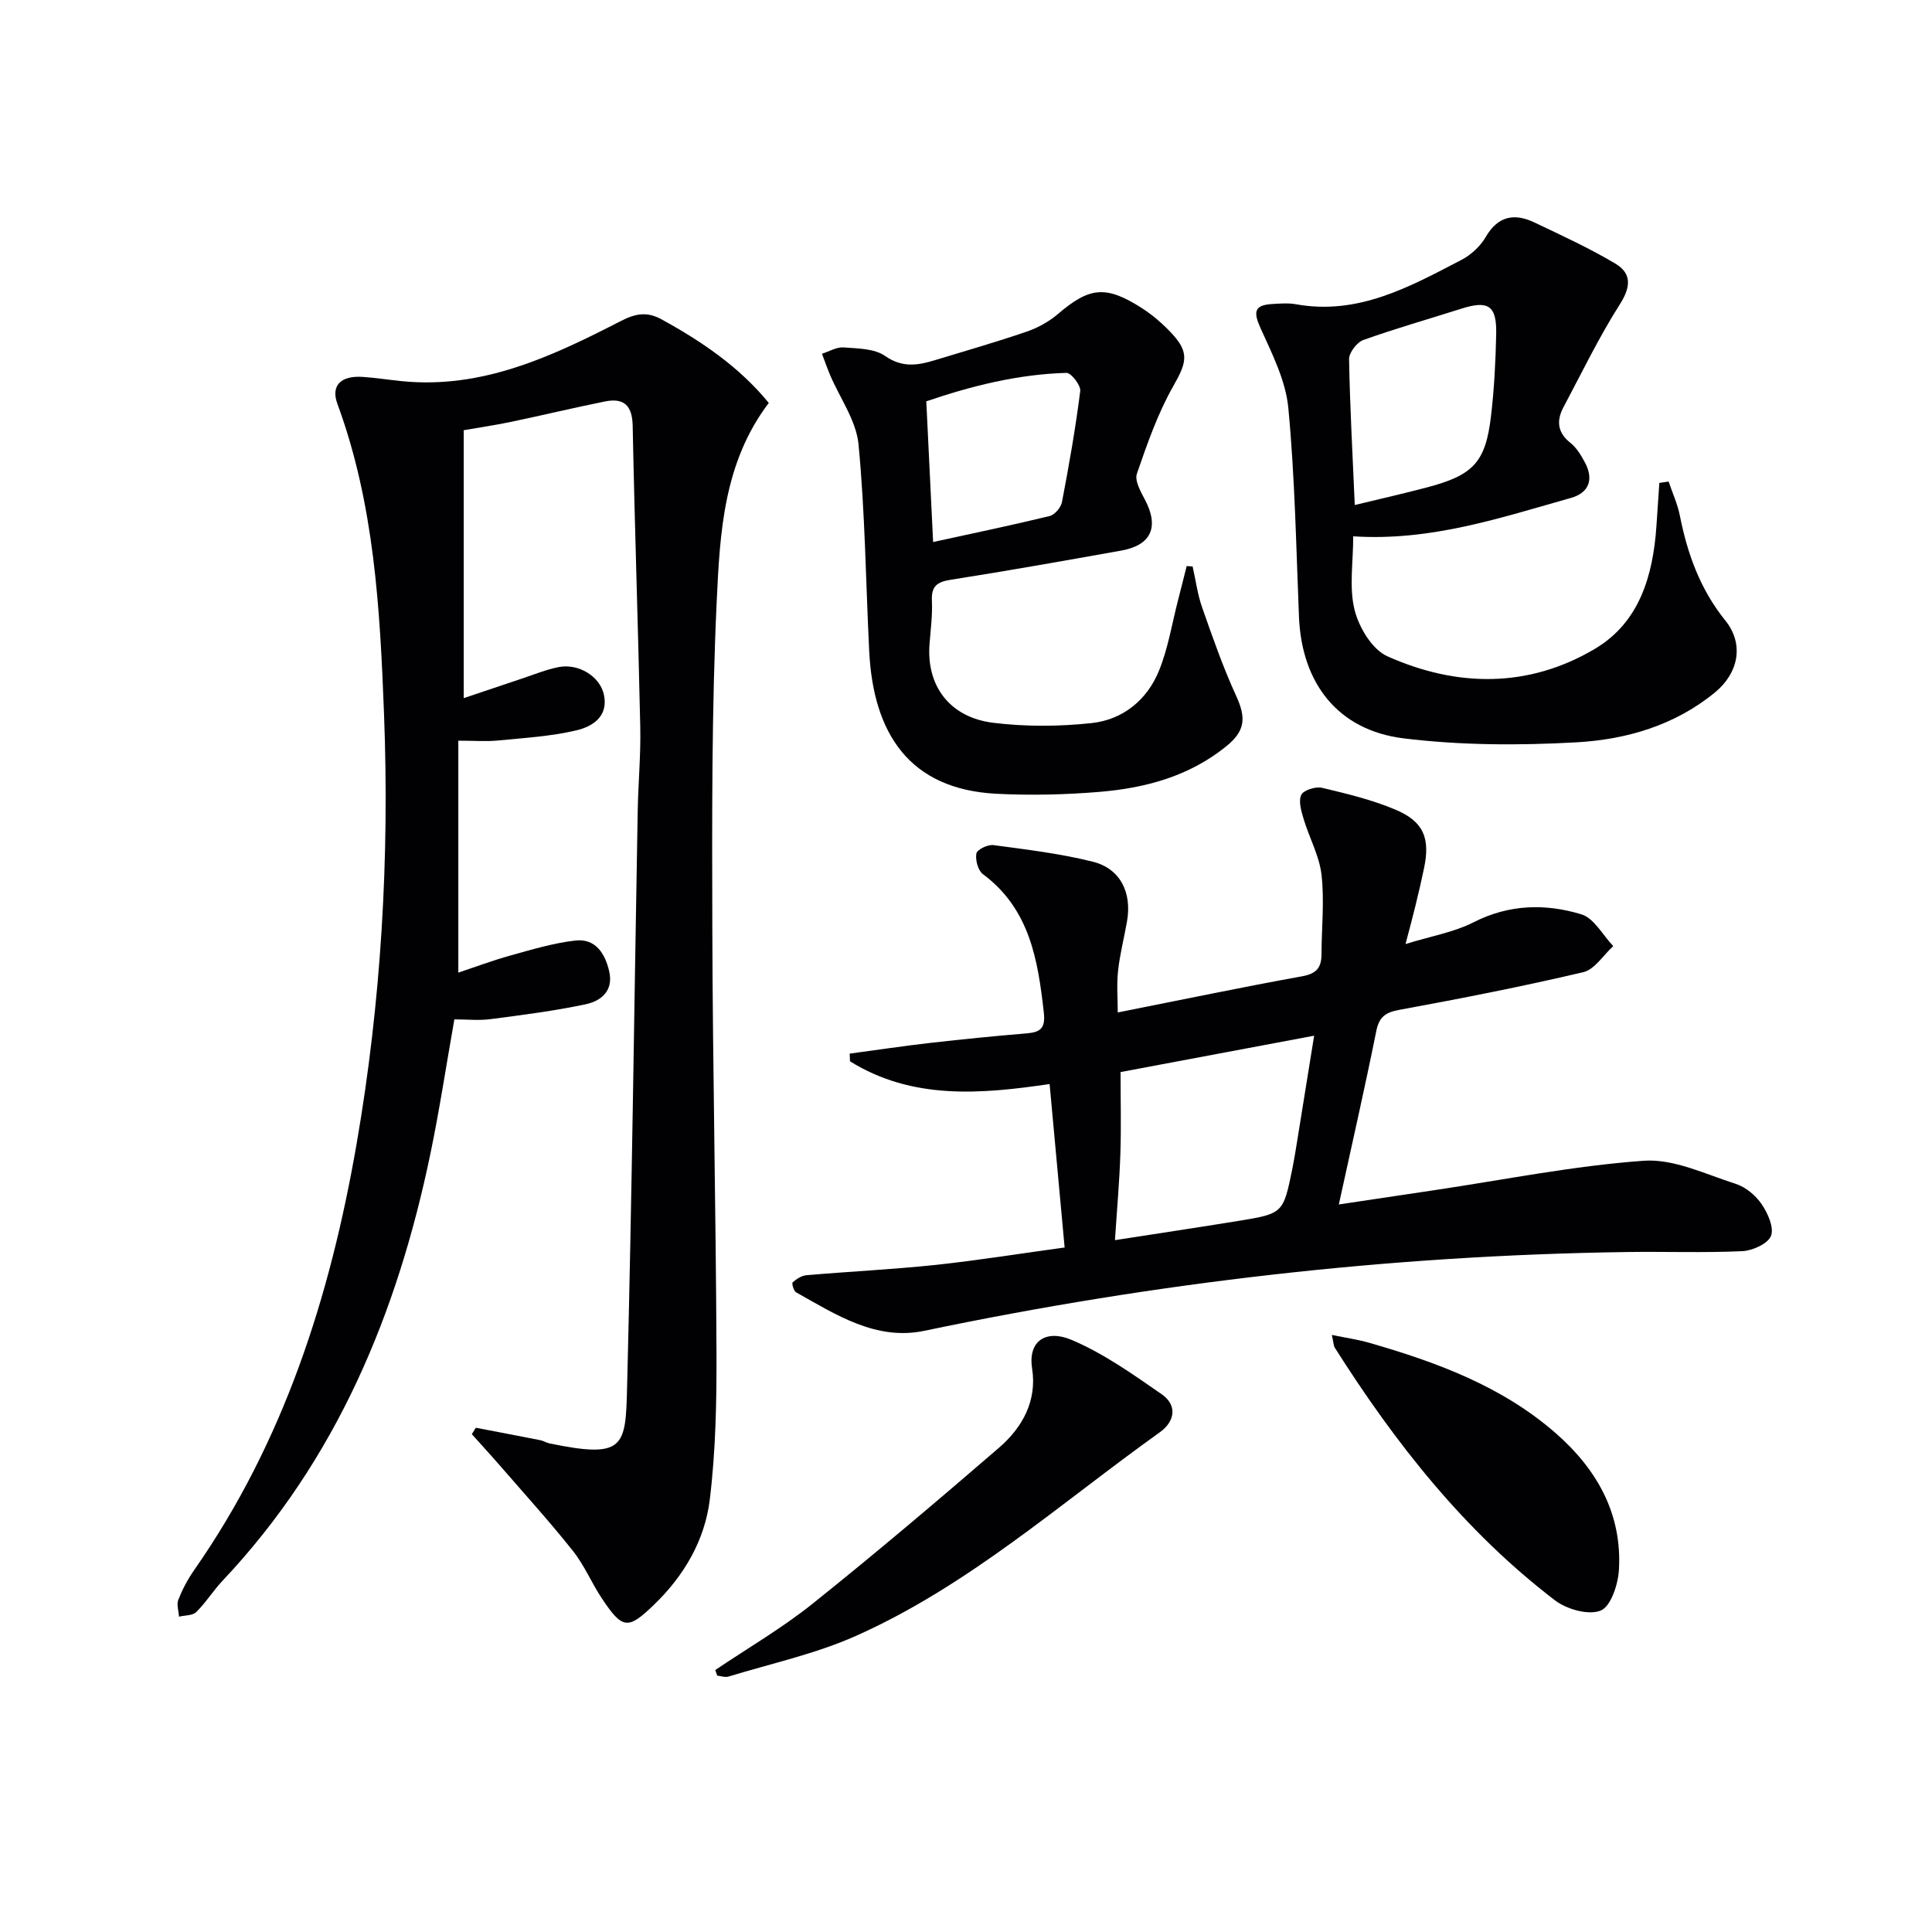 <svg enable-background="new 0 0 400 400" viewBox="0 0 400 400" xmlns="http://www.w3.org/2000/svg"><g fill="#010103"><path d="m96.01 89.07v55.47c4.7-1.58 8.38-2.83 12.08-4.06 2.52-.83 5-1.87 7.59-2.37 4.14-.79 8.53 1.94 9.35 5.7.99 4.58-2.42 6.63-5.72 7.41-5.27 1.24-10.77 1.56-16.19 2.09-2.44.24-4.92.04-8.23.04v48.02c3.37-1.12 7.01-2.49 10.74-3.53 4.44-1.23 8.92-2.59 13.47-3.11 4.19-.48 6.18 2.67 7.03 6.39.93 4.05-1.72 6.15-4.94 6.82-6.47 1.36-13.05 2.21-19.62 3.06-2.44.32-4.95.05-7.5.05-1.67 9.44-3.05 18.61-4.93 27.68-6.87 33.14-19.45 63.53-43.07 88.55-1.93 2.05-3.44 4.51-5.44 6.48-.76.75-2.35.66-3.57.95-.07-1.18-.54-2.52-.14-3.51.85-2.14 1.95-4.23 3.27-6.12 18.6-26.61 28.17-56.69 33.64-88.25 5.09-29.42 6.82-59.14 5.68-88.95-.83-21.73-2-43.49-9.65-64.25-1.41-3.83.71-5.93 5.35-5.59 2.65.19 5.28.6 7.93.87 16.75 1.69 31.2-5.15 45.45-12.47 2.99-1.53 5.36-1.97 8.34-.34 8.36 4.58 16.12 9.86 22.24 17.32-9.36 12.32-10.12 26.88-10.78 41.01-1.06 22.61-.97 45.28-.91 67.93.08 29.14.74 58.28.86 87.43.04 10.24-.15 20.56-1.39 30.71-1.03 8.37-5.29 15.7-11.49 21.69-5.45 5.26-6.55 5.2-10.86-1.27-2.12-3.18-3.6-6.82-5.96-9.79-4.73-5.96-9.85-11.61-14.84-17.36-2-2.31-4.07-4.56-6.11-6.84.27-.44.55-.89.82-1.33 4.46.85 8.92 1.7 13.38 2.58.64.13 1.23.53 1.88.66 15.57 3.23 15.75.7 16.06-11.5 1.01-39.77 1.48-79.56 2.2-119.34.1-5.81.65-11.63.53-17.44-.44-20.79-1.16-41.58-1.57-62.37-.08-4.27-1.82-5.86-5.75-5.07-6.51 1.31-12.97 2.87-19.47 4.23-3.42.71-6.86 1.21-9.76 1.72z"/><path d="m220.42 258.28c-1.08-11.78-2.08-22.64-3.11-33.84-14.16 2.08-28.39 3.34-41.33-4.71-.02-.53-.04-1.06-.06-1.59 5.6-.75 11.18-1.59 16.79-2.23 6.6-.75 13.21-1.41 19.83-1.96 2.84-.24 3.94-1.02 3.57-4.32-1.22-10.92-2.92-21.44-12.61-28.65-1.02-.76-1.6-2.95-1.35-4.28.15-.81 2.38-1.89 3.53-1.73 6.88.92 13.82 1.75 20.55 3.43 5.71 1.42 8.15 6.37 7.11 12.34-.6 3.43-1.49 6.83-1.86 10.29-.31 2.85-.06 5.76-.06 8.59 13.46-2.67 25.79-5.25 38.17-7.49 2.95-.53 4-1.78 4.01-4.52.02-5.49.62-11.04.01-16.46-.44-3.94-2.53-7.67-3.7-11.56-.49-1.63-1.11-3.7-.5-5.02.46-.98 2.97-1.77 4.29-1.46 5.14 1.21 10.36 2.47 15.21 4.52 5.86 2.47 7.21 5.91 5.93 12.09-.54 2.59-1.14 5.17-1.77 7.74-.57 2.37-1.22 4.72-2.07 7.99 5.16-1.6 9.97-2.41 14.12-4.52 7.35-3.73 14.86-3.88 22.28-1.63 2.63.79 4.43 4.31 6.61 6.58-2.06 1.86-3.85 4.84-6.21 5.4-12.58 2.96-25.28 5.45-38 7.78-2.91.53-4.25 1.41-4.86 4.42-2.35 11.7-5.01 23.33-7.75 35.89 6.86-1.03 13.33-2 19.8-2.96 14.44-2.15 28.82-5.05 43.34-6.09 6.21-.44 12.76 2.78 19.02 4.78 2.07.66 4.16 2.41 5.4 4.24 1.27 1.86 2.59 4.86 1.91 6.55-.66 1.63-3.82 3.05-5.95 3.15-7.98.37-15.98.06-23.98.18-48.98.7-97.41 6.28-145.36 16.31-9.99 2.09-18.29-3.34-26.55-7.97-.5-.28-.93-1.86-.71-2.06.78-.69 1.83-1.39 2.84-1.48 8.94-.77 17.91-1.2 26.83-2.14 8.88-.96 17.7-2.38 26.64-3.6zm10.42-1.52c9.14-1.42 17.34-2.65 25.53-3.98 9.31-1.52 9.31-1.56 11.21-10.87.36-1.79.65-3.59.94-5.4 1.18-7.29 2.35-14.57 3.56-22.08-13.81 2.59-26.77 5.03-40.08 7.53 0 5.66.15 11.31-.04 16.95-.19 5.77-.71 11.53-1.12 17.85z"/><path d="m280.17 111.04c0 5.39-.88 10.57.28 15.23.9 3.62 3.63 8.19 6.78 9.6 14.37 6.43 29.21 6.64 43-1.55 9.19-5.46 11.99-15.09 12.71-25.3.21-3.01.41-6.03.61-9.04.64-.09 1.28-.19 1.92-.28.79 2.35 1.85 4.65 2.33 7.07 1.57 7.93 4.22 15.27 9.41 21.7 3.93 4.88 2.76 10.88-2.18 14.92-8.33 6.82-18.34 9.72-28.62 10.3-11.9.67-24 .63-35.8-.82-13.65-1.68-21.1-11.44-21.67-25.13-.59-14.44-.84-28.93-2.21-43.3-.54-5.68-3.38-11.24-5.79-16.59-1.45-3.23-1.27-4.68 2.37-4.9 1.66-.1 3.37-.25 4.99.04 12.88 2.33 23.55-3.6 34.27-9.18 1.98-1.03 3.9-2.8 5.01-4.71 2.55-4.41 5.97-5.02 10.13-3.03 5.65 2.69 11.36 5.31 16.72 8.5 3.41 2.03 3.25 4.82.94 8.44-4.34 6.82-7.87 14.15-11.67 21.3-1.49 2.8-1.26 5.25 1.46 7.4 1.25.99 2.17 2.53 2.95 3.98 1.91 3.51.92 6.33-2.86 7.4-14.53 4.08-28.92 8.99-45.08 7.95zm.32-6.48c5.08-1.23 10.08-2.36 15.03-3.67 9.54-2.52 12.06-5.21 13.18-14.78.66-5.6.95-11.26 1.07-16.9.13-5.97-1.62-7.08-7.25-5.29-6.75 2.15-13.58 4.08-20.25 6.47-1.34.48-2.98 2.63-2.96 3.98.18 9.96.74 19.91 1.18 30.19z"/><path d="m246.92 117.28c.64 2.83 1.01 5.74 1.96 8.46 2.17 6.19 4.34 12.42 7.07 18.37 2.08 4.55 1.85 7.22-2.04 10.38-7.67 6.23-16.76 8.67-26.29 9.46-7.08.59-14.25.75-21.34.39-18.03-.93-25.48-12.51-26.32-29.53-.71-14.27-.85-28.6-2.21-42.8-.47-4.93-3.86-9.58-5.89-14.37-.61-1.44-1.12-2.93-1.68-4.4 1.5-.47 3.03-1.42 4.48-1.31 2.92.22 6.37.22 8.58 1.76 3.57 2.5 6.76 1.96 10.29.89 6.35-1.93 12.73-3.76 19.01-5.91 2.31-.79 4.62-2.06 6.47-3.64 6.57-5.62 9.96-6.03 17.49-1.18 2.21 1.43 4.27 3.22 6.07 5.15 3.77 4.03 3.09 6.11.33 10.97-3.21 5.65-5.39 11.93-7.52 18.11-.5 1.44.79 3.71 1.67 5.38 2.97 5.62 1.33 9.42-4.9 10.53-11.75 2.1-23.5 4.19-35.29 6.04-2.86.45-4.06 1.32-3.92 4.35.14 2.96-.26 5.96-.49 8.94-.68 8.64 4.13 15.21 13.21 16.33 6.69.82 13.61.78 20.32.06 6.47-.69 11.49-4.76 13.96-10.81 1.92-4.69 2.71-9.84 4-14.79.6-2.3 1.16-4.61 1.75-6.91.4.01.81.05 1.23.08zm-53.73-5.06c8.34-1.82 16.27-3.47 24.13-5.38 1.05-.26 2.34-1.78 2.55-2.89 1.46-7.63 2.81-15.29 3.78-22.99.15-1.17-1.88-3.78-2.84-3.76-10.11.28-19.78 2.74-29.03 5.89.49 9.98.94 19.24 1.41 29.13z"/><path d="m148.09 345.76c6.73-4.54 13.79-8.65 20.11-13.7 13.11-10.49 25.93-21.36 38.64-32.33 4.83-4.17 7.89-9.69 6.85-16.37-.92-5.92 3.06-8.1 8.1-5.98 6.65 2.8 12.72 7.12 18.71 11.27 3.33 2.31 2.75 5.66-.39 7.9-20.55 14.68-39.57 31.75-62.91 42.15-8.38 3.74-17.55 5.71-26.39 8.42-.69.21-1.54-.12-2.32-.2-.13-.38-.27-.77-.4-1.16z"/><path d="m275.74 276.38c3.05.63 5.45.97 7.75 1.63 13.94 4.02 27.48 8.98 38.62 18.73 8.52 7.45 13.76 16.7 13.07 28.31-.18 3-1.67 7.55-3.77 8.4-2.51 1.02-7.02-.25-9.46-2.11-18.73-14.31-33.08-32.55-45.6-52.32-.24-.38-.23-.93-.61-2.64z"/></g></svg>